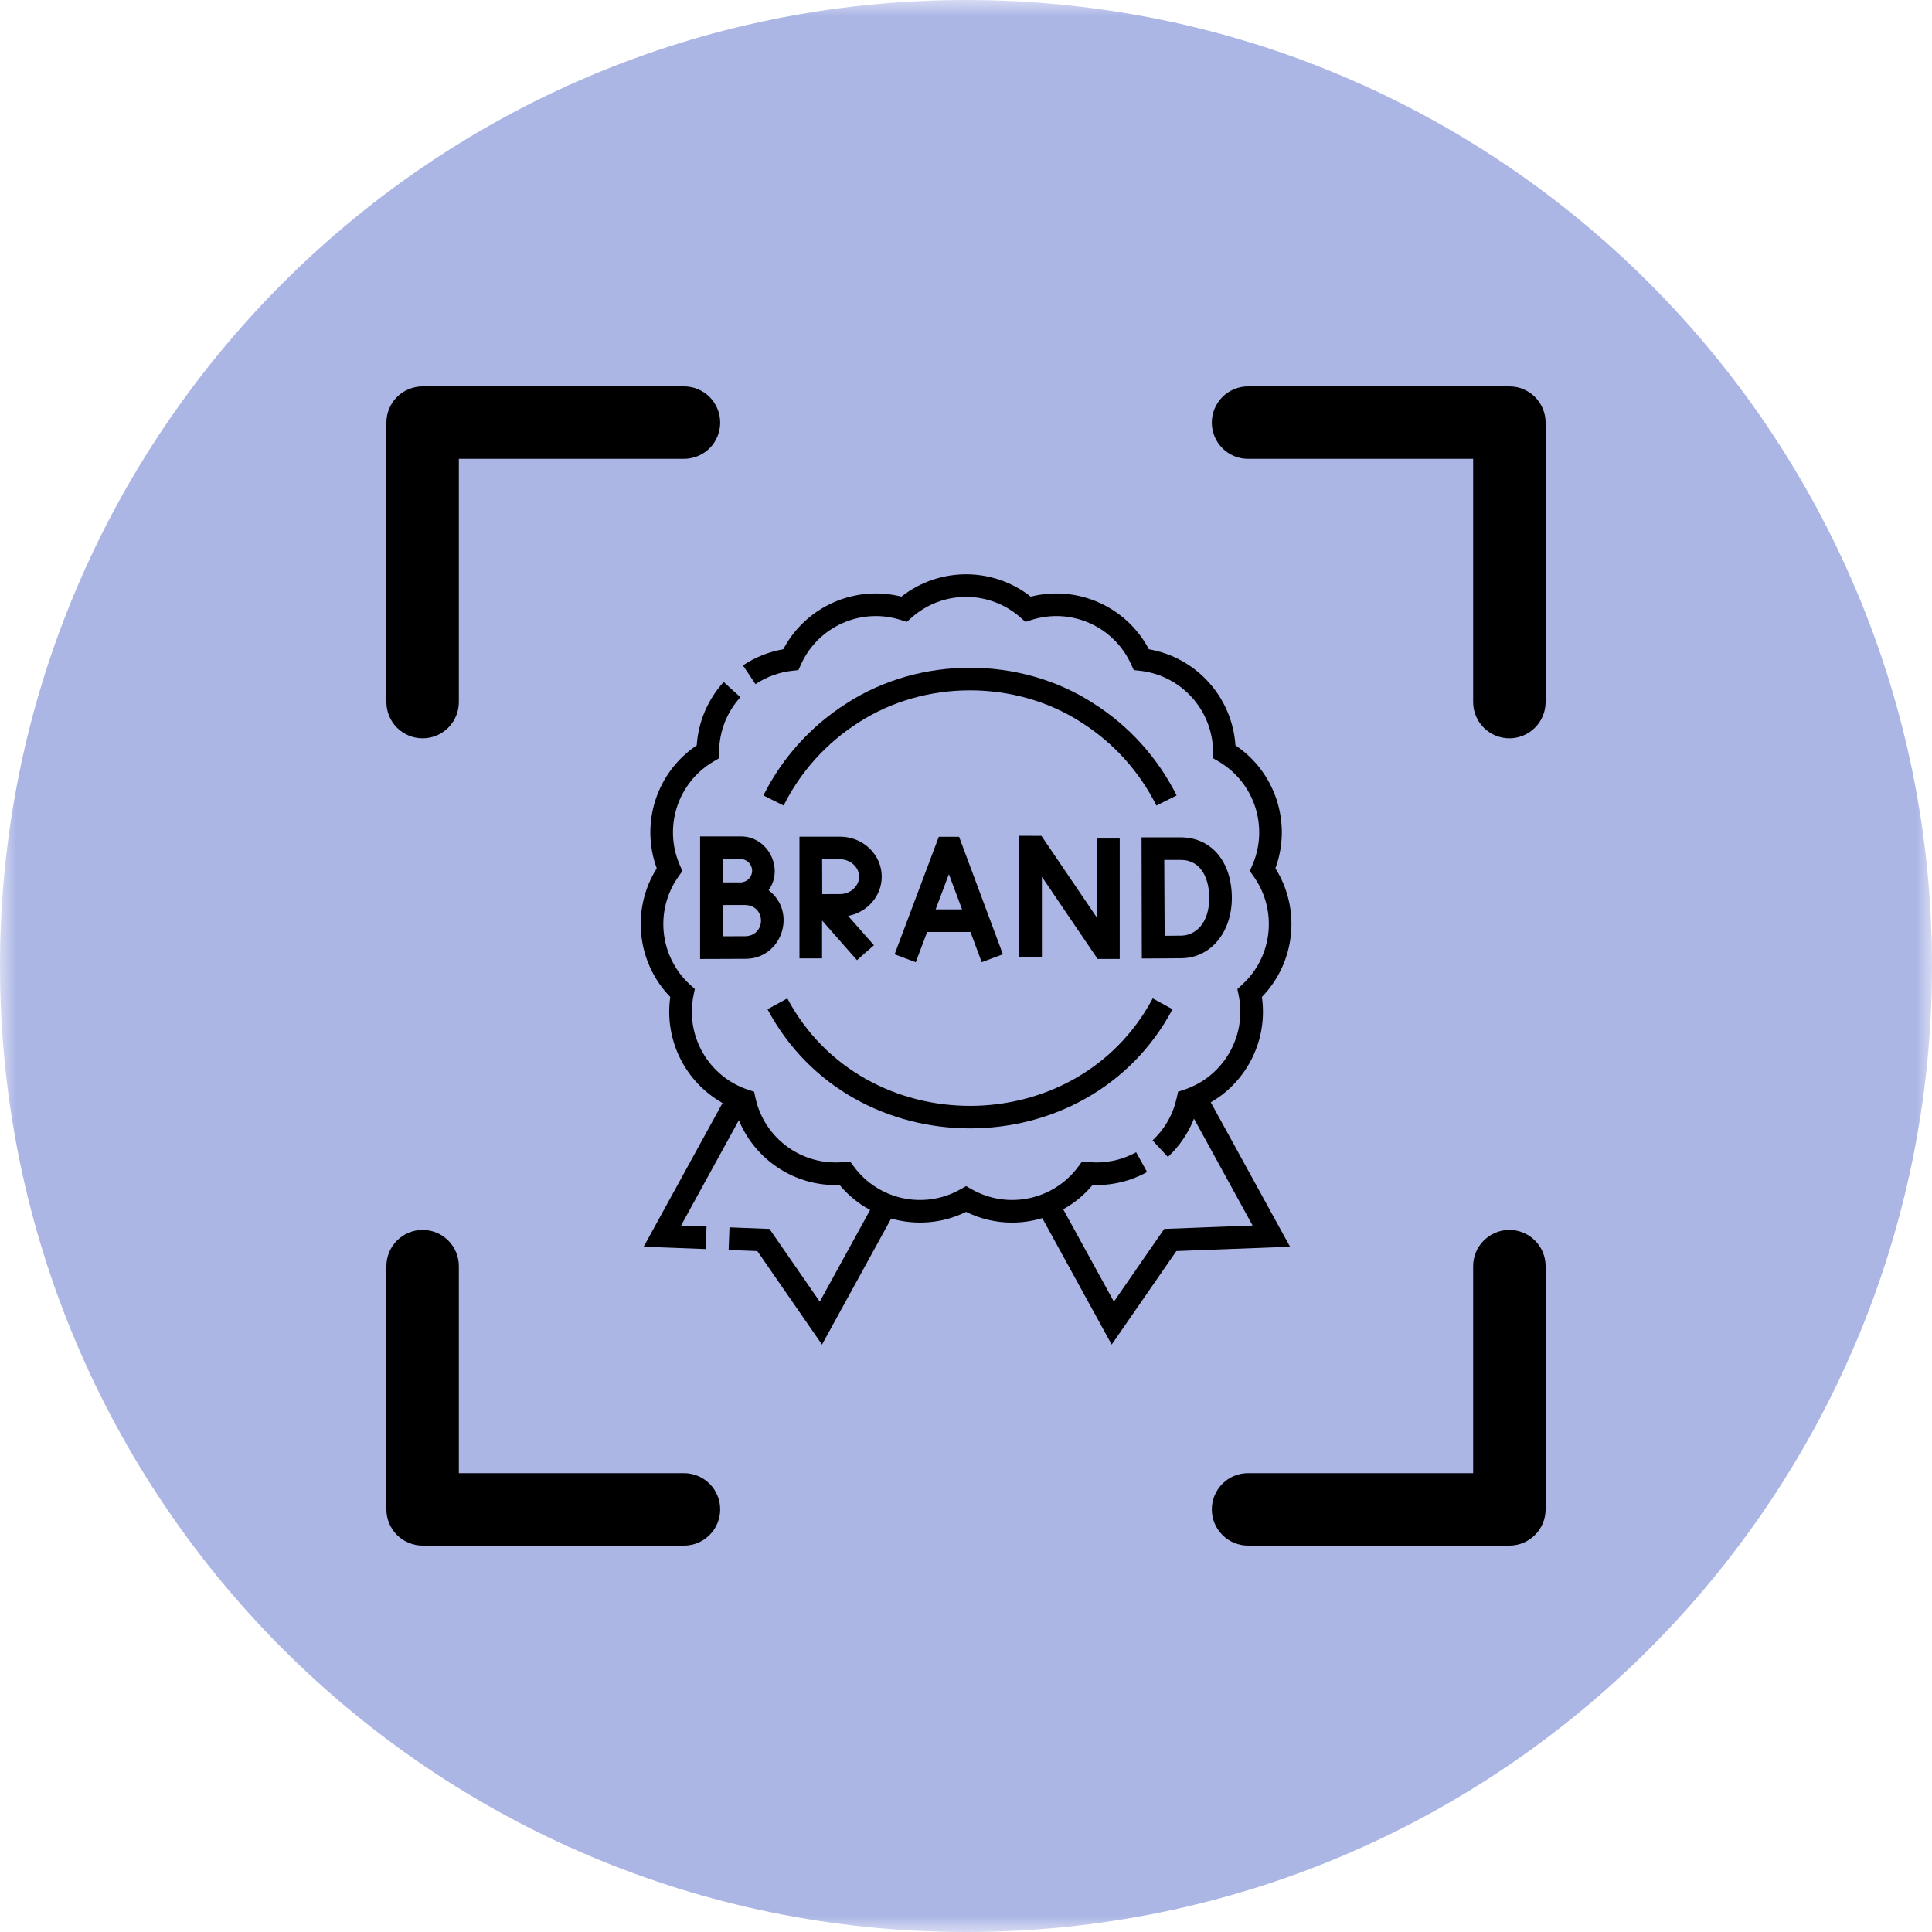 <svg width="60" height="60" viewBox="0 0 60 60" fill="none" xmlns="http://www.w3.org/2000/svg">
<g clip-path="url(#clip0_1511_811)">
<mask id="mask0_1511_811" style="mask-type:luminance" maskUnits="userSpaceOnUse" x="0" y="0" width="60" height="60">
<path d="M60 0H0V60H60V0Z" fill="white"/>
</mask>
<g mask="url(#mask0_1511_811)">
<path d="M60 30C60 46.569 46.569 60 30 60C13.431 60 0 46.569 0 30C0 13.431 13.431 0 30 0C46.569 0 60 13.431 60 30Z" fill="#ACB6E5"/>
<path d="M22.366 46.875C22.366 47.173 22.248 47.459 22.037 47.67C21.826 47.882 21.54 48 21.241 48H13.125C12.827 48 12.54 47.882 12.329 47.67C12.118 47.459 12 47.173 12 46.875V39.321C12 39.023 12.118 38.737 12.329 38.526C12.54 38.315 12.827 38.196 13.125 38.196C13.423 38.196 13.71 38.315 13.921 38.526C14.132 38.737 14.25 39.023 14.25 39.321V45.75H21.241C21.54 45.75 21.826 45.868 22.037 46.08C22.248 46.291 22.366 46.577 22.366 46.875ZM46.875 38.196C46.577 38.196 46.291 38.315 46.08 38.526C45.868 38.737 45.75 39.023 45.75 39.321V45.75H38.759C38.461 45.75 38.174 45.868 37.963 46.08C37.752 46.291 37.634 46.577 37.634 46.875C37.634 47.173 37.752 47.459 37.963 47.67C38.174 47.882 38.461 48 38.759 48H46.875C47.173 48 47.459 47.882 47.67 47.67C47.882 47.459 48 47.173 48 46.875V39.321C48 39.023 47.882 38.737 47.67 38.526C47.459 38.315 47.173 38.196 46.875 38.196ZM46.875 12H38.759C38.461 12 38.174 12.118 37.963 12.329C37.752 12.54 37.634 12.827 37.634 13.125C37.634 13.423 37.752 13.71 37.963 13.921C38.174 14.132 38.461 14.25 38.759 14.25H45.75V21.804C45.75 22.102 45.868 22.388 46.08 22.599C46.291 22.81 46.577 22.929 46.875 22.929C47.173 22.929 47.459 22.81 47.67 22.599C47.882 22.388 48 22.102 48 21.804V13.125C48 12.827 47.882 12.54 47.67 12.329C47.459 12.118 47.173 12 46.875 12ZM13.125 22.929C13.423 22.929 13.71 22.81 13.921 22.599C14.132 22.388 14.25 22.102 14.25 21.804V14.25H21.241C21.54 14.25 21.826 14.132 22.037 13.921C22.248 13.71 22.366 13.423 22.366 13.125C22.366 12.827 22.248 12.54 22.037 12.329C21.826 12.118 21.54 12 21.241 12H13.125C12.827 12 12.54 12.118 12.329 12.329C12.118 12.54 12 12.827 12 13.125V21.804C12 22.102 12.118 22.388 12.329 22.599C12.54 22.81 12.827 22.929 13.125 22.929ZM35.45 35.45C34.282 36.624 32.764 37.388 31.125 37.626V41.082C31.125 41.381 31.006 41.667 30.796 41.878C30.584 42.089 30.298 42.207 30 42.207C29.702 42.207 29.416 42.089 29.204 41.878C28.994 41.667 28.875 41.381 28.875 41.082V37.626C27.237 37.384 25.721 36.621 24.55 35.45C23.379 34.279 22.616 32.763 22.374 31.125H18.918C18.619 31.125 18.333 31.006 18.122 30.796C17.911 30.584 17.793 30.298 17.793 30C17.793 29.702 17.911 29.416 18.122 29.204C18.333 28.994 18.619 28.875 18.918 28.875H22.374C22.616 27.237 23.379 25.721 24.55 24.55C25.721 23.379 27.237 22.616 28.875 22.374V18.918C28.875 18.619 28.994 18.333 29.204 18.122C29.416 17.911 29.702 17.793 30 17.793C30.298 17.793 30.584 17.911 30.796 18.122C31.006 18.333 31.125 18.619 31.125 18.918V22.374C32.763 22.616 34.279 23.379 35.45 24.55C36.621 25.721 37.384 27.237 37.626 28.875H41.082C41.381 28.875 41.667 28.994 41.878 29.204C42.089 29.416 42.207 29.702 42.207 30C42.207 30.298 42.089 30.584 41.878 30.796C41.667 31.006 41.381 31.125 41.082 31.125H37.626C37.388 32.764 36.624 34.282 35.45 35.45ZM33.859 33.859C34.752 32.966 35.307 31.791 35.431 30.535C35.555 29.278 35.239 28.018 34.538 26.968C33.836 25.918 32.792 25.144 31.584 24.778C30.376 24.411 29.078 24.475 27.912 24.958C26.745 25.441 25.782 26.314 25.187 27.427C24.592 28.541 24.401 29.826 24.648 31.065C24.894 32.303 25.562 33.418 26.538 34.218C27.514 35.02 28.737 35.457 30 35.457C30.717 35.459 31.427 35.319 32.09 35.045C32.752 34.77 33.353 34.367 33.859 33.859Z" fill="black"/>
<path d="M42.77 16.575H17.273V43.016H42.77V16.575Z" fill="#ACB6E5"/>
<path d="M39.189 30.962C40.232 29.889 40.406 28.234 39.609 26.967C40.125 25.562 39.611 23.98 38.368 23.147C38.268 21.654 37.155 20.418 35.68 20.163C34.982 18.839 33.462 18.162 32.011 18.529C30.834 17.604 29.171 17.604 27.994 18.529C26.543 18.162 25.024 18.839 24.325 20.163C23.878 20.241 23.448 20.412 23.072 20.665L23.463 21.247C23.8 21.021 24.192 20.878 24.598 20.832L24.796 20.81L24.878 20.629C25.411 19.453 26.74 18.861 27.971 19.252L28.161 19.312L28.31 19.18C29.275 18.323 30.73 18.323 31.695 19.18L31.845 19.312L32.035 19.252C33.265 18.861 34.594 19.453 35.127 20.629L35.21 20.81L35.408 20.832C36.69 20.976 37.664 22.058 37.673 23.348L37.674 23.548L37.846 23.649C38.96 24.302 39.409 25.686 38.893 26.868L38.813 27.051L38.929 27.213C39.68 28.262 39.528 29.71 38.575 30.58L38.428 30.714L38.468 30.91C38.727 32.174 38 33.434 36.775 33.842L36.586 33.904L36.543 34.099C36.431 34.607 36.172 35.063 35.792 35.416L36.27 35.93C36.626 35.599 36.903 35.193 37.08 34.741L38.901 38.06L36.156 38.165L34.593 40.424L33.019 37.556C33.367 37.362 33.676 37.107 33.931 36.801C34.522 36.823 35.104 36.686 35.624 36.399L35.284 35.784C34.832 36.034 34.32 36.139 33.804 36.089L33.606 36.07L33.487 36.23C32.722 37.269 31.298 37.572 30.176 36.934L30.003 36.836L29.829 36.934C28.707 37.572 27.284 37.269 26.518 36.23L26.4 36.07L26.201 36.089C24.916 36.216 23.739 35.36 23.462 34.099L23.42 33.904L23.23 33.842C22.006 33.434 21.278 32.174 21.538 30.91L21.578 30.714L21.43 30.58C20.477 29.71 20.325 28.262 21.077 27.213L21.193 27.051L21.113 26.868C20.596 25.686 21.046 24.302 22.159 23.649L22.331 23.548L22.332 23.348C22.336 22.721 22.572 22.116 22.994 21.652L22.475 21.18C21.982 21.722 21.686 22.416 21.638 23.147C20.394 23.98 19.88 25.562 20.396 26.967C19.599 28.234 19.773 29.889 20.816 30.962C20.624 32.3 21.284 33.605 22.439 34.255L19.99 38.718L21.915 38.791L21.942 38.09L21.151 38.06L22.946 34.789C23.458 36.035 24.704 36.854 26.074 36.801C26.338 37.117 26.659 37.381 27.022 37.577L25.459 40.424L23.896 38.165L22.655 38.117L22.628 38.819L23.519 38.853L25.528 41.757L27.676 37.842C28.431 38.058 29.26 38.001 30.003 37.636C30.448 37.855 30.937 37.969 31.433 37.969C31.75 37.969 32.066 37.921 32.369 37.83L34.524 41.757L36.533 38.853L40.063 38.718L37.602 34.234C38.734 33.578 39.38 32.286 39.189 30.962Z" fill="black"/>
<path d="M23.835 31.343C26.465 36.277 33.786 36.275 36.414 31.343L35.799 31.006C33.426 35.457 26.822 35.455 24.451 31.006L23.835 31.343ZM33.946 21.836C31.675 20.371 28.574 20.371 26.303 21.836C25.193 22.537 24.295 23.528 23.708 24.703L24.336 25.017C24.866 23.956 25.676 23.062 26.678 22.429C28.726 21.109 31.524 21.109 33.572 22.429C34.574 23.062 35.384 23.956 35.913 25.017L36.541 24.703C35.954 23.528 35.057 22.537 33.946 21.836ZM30.139 28.944L30.488 29.882L31.146 29.637L29.786 25.988L29.155 25.988L27.783 29.636L28.44 29.883L28.793 28.944H30.139ZM29.469 27.148L29.877 28.241H29.057L29.469 27.148ZM34.087 29.781H34.774V26.041H34.072V28.508L32.342 25.958L31.655 25.957V29.73H32.357V27.23L34.087 29.781ZM38.256 27.885C38.256 26.76 37.619 26.005 36.67 26.005H35.452L35.46 29.767C35.46 29.767 36.455 29.763 36.701 29.759C37.602 29.743 38.256 28.955 38.256 27.885ZM36.169 29.062L36.157 26.706H36.67C37.322 26.706 37.554 27.315 37.554 27.885C37.554 28.684 37.12 29.049 36.689 29.057C36.57 29.059 36.356 29.061 36.169 29.062ZM21.742 25.976V29.782L22.095 29.781C22.095 29.781 22.924 29.777 23.152 29.777C24.287 29.775 24.764 28.322 23.869 27.647C24.361 26.964 23.842 25.963 22.995 25.976H21.742ZM23.152 29.075C23.022 29.075 22.7 29.076 22.444 29.077V28.107L22.673 28.106H23.152C23.794 28.131 23.793 29.051 23.152 29.075ZM23.358 27.041C23.358 27.241 23.195 27.404 22.995 27.404C22.93 27.404 22.808 27.404 22.674 27.404H22.444V26.677H22.995C23.195 26.677 23.358 26.84 23.358 27.041ZM27.383 27.226C27.383 26.541 26.803 25.984 26.091 25.984H24.828L24.828 29.763H25.53V28.587L26.614 29.819L27.141 29.355L26.339 28.445C26.933 28.333 27.383 27.829 27.383 27.226ZM26.091 27.766C25.962 27.766 25.732 27.767 25.535 27.768C25.534 27.575 25.532 26.888 25.532 26.686H26.091C26.41 26.686 26.681 26.933 26.681 27.226C26.681 27.519 26.41 27.766 26.091 27.766Z" fill="black"/>
</g>
</g>
<defs>
<clipPath id="clip0_1511_811">
<rect width="60" height="60" fill="white"/>
</clipPath>
</defs>
</svg>
